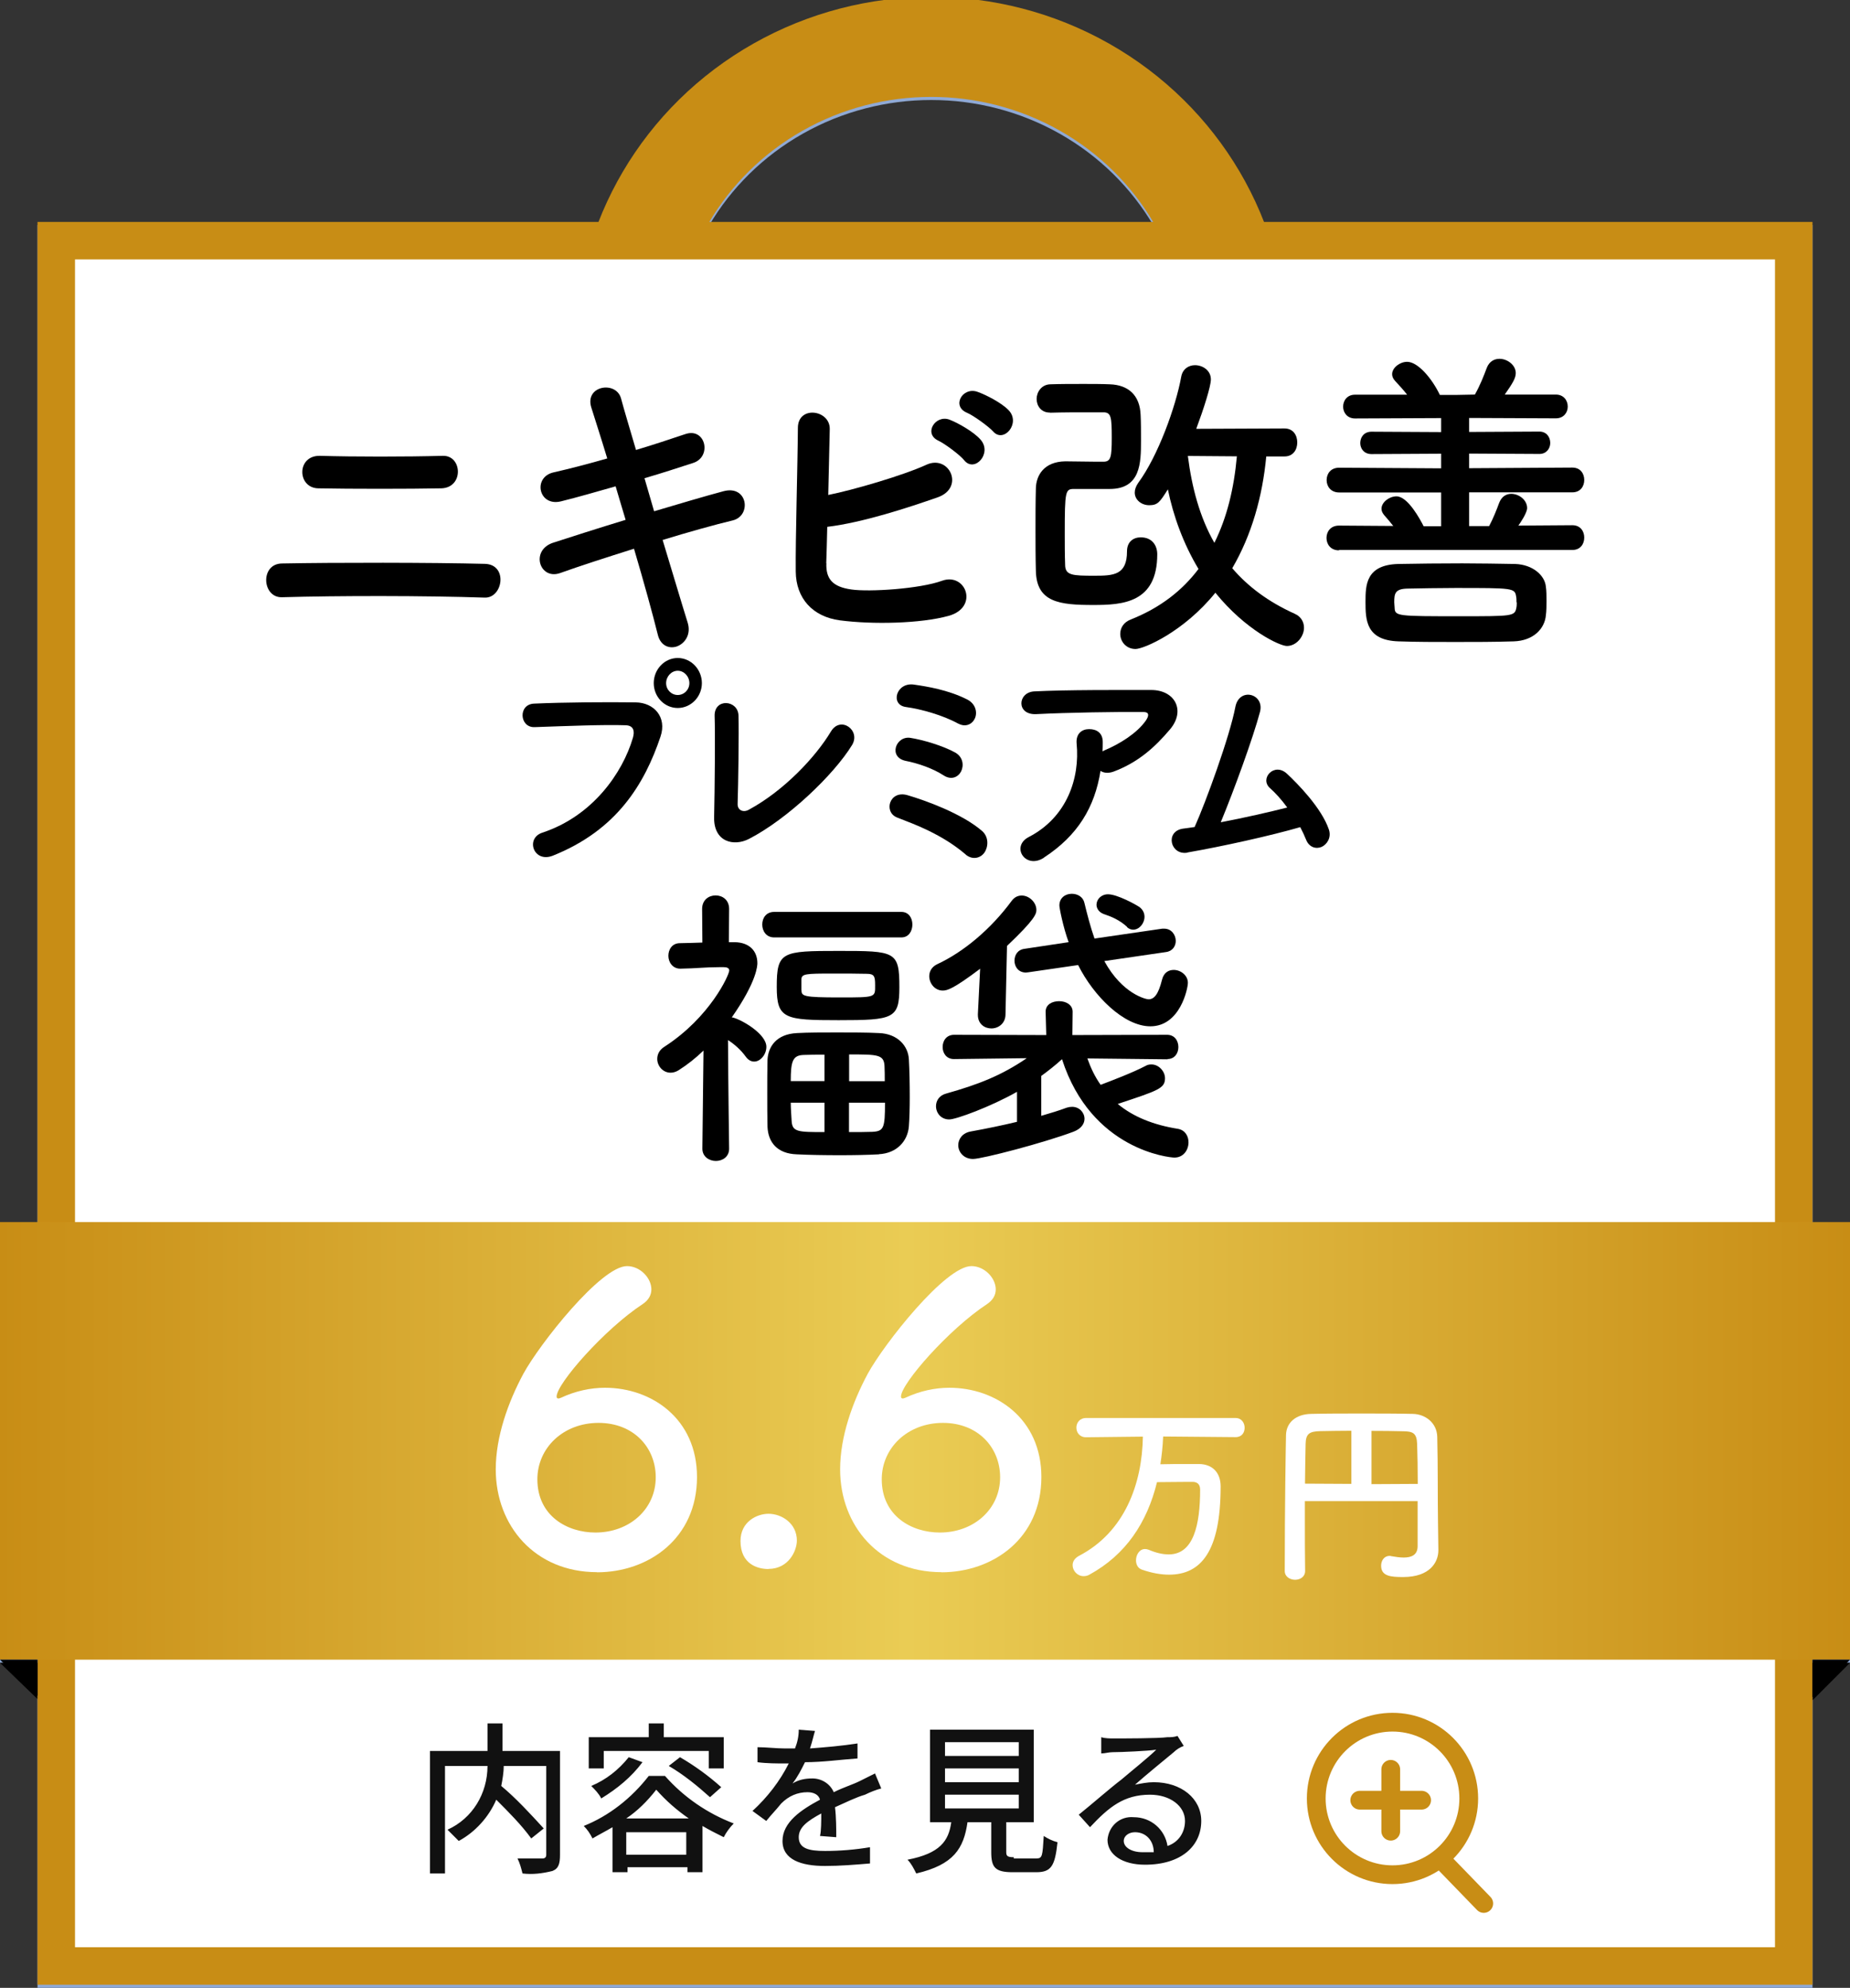 <?xml version="1.0" encoding="UTF-8"?>
<svg id="_レイヤー_2" data-name="レイヤー 2" xmlns="http://www.w3.org/2000/svg" xmlns:xlink="http://www.w3.org/1999/xlink" viewBox="0 0 148 159">
  <rect x="0" y="0" width="148" height="159" fill="#333333" stroke="none"/>
  <defs>
    <style>
      .cls-1, .cls-2 {
        stroke-width: 8px;
      }

      .cls-1, .cls-2, .cls-3, .cls-4, .cls-5, .cls-6 {
        fill: none;
      }

      .cls-1, .cls-3, .cls-7, .cls-5 {
        stroke: #8fa9d5;
      }

      .cls-2, .cls-8, .cls-4, .cls-6 {
        stroke: #c88d15;
      }

      .cls-9, .cls-7, .cls-8 {
        fill: #fff;
      }

      .cls-10 {
        fill: #8fa9d5;
      }

      .cls-11 {
        fill: #111;
      }

      .cls-3, .cls-4 {
        stroke-miterlimit: 4;
        stroke-width: 1.5px;
      }

      .cls-3, .cls-4, .cls-5, .cls-6 {
        stroke-linecap: round;
      }

      .cls-7, .cls-8 {
        stroke-width: 3px;
      }

      .cls-12 {
        fill: url(#_名称未設定グラデーション_10);
      }

      .cls-5, .cls-6 {
        stroke-width: 1.5px;
      }
    </style>
    <linearGradient id="_名称未設定グラデーション_10" data-name="名称未設定グラデーション 10" x1="0" y1="115.25" x2="148" y2="115.25" gradientUnits="userSpaceOnUse">
      <stop offset="0" stop-color="#c88d15"/>
      <stop offset=".49" stop-color="#eacc54"/>
      <stop offset="1" stop-color="#c88d15"/>
    </linearGradient>
  </defs>
  <g id="_表参道院" data-name="表参道院">
    <g id="bag01">
      <g id="_楕円形_43" data-name="楕円形 43">
        <ellipse class="cls-1" cx="74.5" cy="28" rx="24.5" ry="24"/>
      </g>
      <g id="_長方形_111" data-name="長方形 111">
        <rect class="cls-7" x="4.5" y="19.5" width="139" height="138"/>
      </g>
      <rect id="_長方形_113" data-name="長方形 113" class="cls-10" y="98" width="148" height="35"/>
      <path id="_パス_299" data-name="パス 299" d="m3,135.9l-3-2.9h3v2.9Z"/>
      <path id="_パス_298" data-name="パス 298" d="m145,136l3-3h-3v3Z"/>
      <path id="_パス_362" data-name="パス 362" class="cls-11" d="m44.8,140.3h-4.6v-2.2h-1.2v2.2h-4.6v9.8h1.2v-8.6h3.4c0,2.2-1.2,4.2-3.2,5.1l.9.9c1.3-.7,2.4-1.9,3-3.3,1,1,2,2,2.8,3.1l1-.8c-1.1-1.2-2.2-2.4-3.4-3.4.1-.5.2-1.1.2-1.6h3.4v7.1c0,.2-.1.3-.3.3h-2c.2.4.3.8.4,1.2.8.1,1.6,0,2.4-.2.5-.2.6-.6.6-1.3v-8.3Zm3.5,0h8.4v1.4h1.2v-2.5h-4.8v-1.1h-1.2v1.1h-4.8v2.5h1.2v-1.4h0Zm5.2,1.2c1.2.7,2.3,1.6,3.3,2.5l.9-.8c-1-.9-2.1-1.7-3.3-2.4l-.9.7Zm-3.2-.7c-.8,1-1.8,1.8-3,2.3.3.3.6.6.8,1,1.3-.8,2.4-1.7,3.3-2.9l-1.1-.4Zm-.2,4.9c.9-.6,1.7-1.4,2.4-2.3.8.9,1.6,1.6,2.6,2.3h-5Zm0,2.9v-1.8h4.8v1.8h-4.8Zm1.8-6.3c-1.4,1.8-3.2,3.2-5.2,4,.3.3.5.6.7,1,.5-.3,1.1-.6,1.6-.9v3.6h1.2v-.4h4.8v.4h1.2v-3.7c.5.3,1.1.6,1.7.9.2-.4.5-.8.8-1.1-2.1-.8-4-2.1-5.5-3.8h-1.3Zm15,4.9c0-.6,0-1.6-.1-2.4.9-.4,1.7-.8,2.4-1,.4-.2.9-.4,1.3-.5l-.5-1.2c-.4.2-.8.4-1.2.6-.6.3-1.3.5-2.1.9-.3-.7-1-1.1-1.7-1.1-.6,0-1.1.1-1.6.4.4-.5.7-1.1,1-1.7,1.4,0,2.8-.2,4.2-.3v-1.2c-1.3.2-2.5.3-3.8.4.2-.6.3-1.1.4-1.4l-1.3-.1c0,.5-.1,1-.3,1.5h-.8c-.7,0-1.5-.1-2.2-.1v1.2c.7.1,1.6.1,2.1.1h.4c-.7,1.4-1.7,2.7-2.9,3.8l1.1.8c.4-.5.8-.9,1.2-1.4.6-.6,1.3-.9,2.1-.9.5,0,.9.2,1,.6-1.5.8-3,1.8-3,3.3s1.5,2,3.4,2c1.2,0,2.4-.1,3.6-.2v-1.3c-1.2.2-2.4.3-3.6.3-1.3,0-2.1-.2-2.1-1.1,0-.8.7-1.3,1.8-1.9,0,.6,0,1.4-.1,1.8l1.3.1h0Zm8.7-3.4h5.9v1.1h-5.9v-1.1Zm0-2.1h5.9v1.1h-5.9v-1.1Zm0-2.1h5.9v1.1h-5.9v-1.1Zm5.5,9.2c-.5,0-.6-.1-.6-.4v-2.4h2.2v-7.4h-8.3v7.4h1.7c-.2,1.5-.9,2.5-3.5,3,.3.3.5.7.7,1.1,3-.7,3.8-2,4.1-4.1h1.9v2.4c0,1.2.3,1.6,1.7,1.6h1.9c1.2,0,1.5-.5,1.7-2.4-.4-.1-.8-.3-1.1-.5-.1,1.6-.1,1.8-.6,1.8h-1.8v-.1h0Zm10.3-.4c-.9,0-1.5-.4-1.5-.9,0-.4.4-.7.9-.7.9,0,1.5.7,1.5,1.6-.2,0-.5,0-.9,0Zm2.8-9.3c-.3.1-.5.1-.8.1-.7.1-3.6.1-4.3.1-.3,0-.7,0-1-.1v1.3c.3,0,.6-.1.9-.1.7,0,2.9-.1,3.5-.2-.6.6-2.1,1.8-2.8,2.4-.8.6-2.4,2-3.4,2.8l.9,1c1.5-1.6,2.7-2.6,4.8-2.6,1.6,0,2.8.9,2.8,2.1,0,.9-.5,1.7-1.4,2-.2-1.3-1.3-2.3-2.7-2.3-1.1-.1-2,.7-2.1,1.8h0c0,1.2,1.2,2,3,2,2.9,0,4.5-1.5,4.5-3.5,0-1.8-1.6-3.1-3.8-3.1-.5,0-1,.1-1.5.2.9-.8,2.5-2.1,3.1-2.6.2-.2.5-.4.8-.5l-.5-.8Z"/>
      <g id="_グループ_139" data-name="グループ 139">
        <g id="_グループ_135" data-name="グループ 135">
          <circle class="cls-5" cx="111.4" cy="144.1" r="6.1"/>
          <line id="_線_3" data-name="線 3" class="cls-5" x1="115.6" y1="149.3" x2="118.7" y2="152.5"/>
        </g>
        <g id="_グループ_134" data-name="グループ 134">
          <line id="_線_4" data-name="線 4" class="cls-3" x1="111.26" y1="141.77" x2="111.26" y2="146.72"/>
          <line id="_線_5" data-name="線 5" class="cls-3" x1="108.78" y1="144.24" x2="113.73" y2="144.24"/>
        </g>
      </g>
      <g id="bag01-2" data-name="bag01">
        <g id="_楕円形_43-2" data-name="楕円形 43">
          <ellipse class="cls-2" cx="74.5" cy="27.75" rx="24.5" ry="24"/>
        </g>
        <g id="_長方形_111-2" data-name="長方形 111">
          <rect class="cls-8" x="4.5" y="19.25" width="139" height="138"/>
        </g>
        <rect id="_長方形_113-2" data-name="長方形 113" class="cls-12" y="97.75" width="148" height="35"/>
        <path id="_パス_299-2" data-name="パス 299" d="m3,135.65l-3-2.9h3v2.9Z"/>
        <path id="_パス_298-2" data-name="パス 298" d="m145,135.75l3-3h-3v3Z"/>
        <path id="_パス_362-2" data-name="パス 362" class="cls-11" d="m44.8,140.05h-4.6v-2.2h-1.2v2.2h-4.6v9.8h1.2v-8.6h3.4c0,2.2-1.2,4.2-3.2,5.1l.9.9c1.3-.7,2.4-1.9,3-3.3,1,1,2,2,2.8,3.1l1-.8c-1.1-1.2-2.2-2.4-3.4-3.4.1-.5.2-1.1.2-1.6h3.4v7.1c0,.2-.1.3-.3.3h-2c.2.4.3.8.4,1.2.8.1,1.6,0,2.4-.2.5-.2.6-.6.6-1.3v-8.3Zm3.5,0h8.4v1.4h1.2v-2.5h-4.8v-1.1h-1.2v1.1h-4.8v2.5h1.2v-1.4h0Zm5.2,1.2c1.2.7,2.3,1.6,3.3,2.5l.9-.8c-1-.9-2.1-1.7-3.3-2.4l-.9.7Zm-3.2-.7c-.8,1-1.8,1.8-3,2.3.3.3.6.6.8,1,1.3-.8,2.4-1.7,3.3-2.9l-1.1-.4Zm-.2,4.9c.9-.6,1.7-1.4,2.4-2.3.8.9,1.6,1.6,2.6,2.3h-5Zm0,2.9v-1.8h4.8v1.8h-4.8Zm1.8-6.3c-1.4,1.8-3.2,3.2-5.2,4,.3.3.5.6.7,1,.5-.3,1.1-.6,1.6-.9v3.6h1.2v-.4h4.8v.4h1.2v-3.7c.5.3,1.1.6,1.7.9.2-.4.5-.8.8-1.1-2.1-.8-4-2.1-5.5-3.8h-1.3Zm15,4.9c0-.6,0-1.6-.1-2.4.9-.4,1.7-.8,2.4-1,.4-.2.9-.4,1.3-.5l-.5-1.2c-.4.2-.8.4-1.2.6-.6.3-1.3.5-2.1.9-.3-.7-1-1.1-1.7-1.1-.6,0-1.1.1-1.6.4.4-.5.7-1.1,1-1.7,1.4,0,2.8-.2,4.2-.3v-1.2c-1.3.2-2.5.3-3.8.4.2-.6.3-1.1.4-1.4l-1.3-.1c0,.5-.1,1-.3,1.5h-.8c-.7,0-1.5-.1-2.2-.1v1.2c.7.1,1.6.1,2.1.1h.4c-.7,1.4-1.7,2.7-2.9,3.8l1.1.8c.4-.5.8-.9,1.2-1.4.6-.6,1.3-.9,2.1-.9.5,0,.9.2,1,.6-1.5.8-3,1.8-3,3.3s1.5,2,3.4,2c1.2,0,2.4-.1,3.6-.2v-1.3c-1.2.2-2.4.3-3.6.3-1.3,0-2.1-.2-2.1-1.1,0-.8.7-1.3,1.8-1.9,0,.6,0,1.4-.1,1.8l1.3.1h0Zm8.7-3.4h5.9v1.1h-5.9v-1.1Zm0-2.1h5.9v1.1h-5.9v-1.1Zm0-2.1h5.9v1.1h-5.9v-1.1Zm5.5,9.2c-.5,0-.6-.1-.6-.4v-2.4h2.2v-7.4h-8.3v7.4h1.7c-.2,1.5-.9,2.5-3.5,3,.3.3.5.7.7,1.1,3-.7,3.8-2,4.1-4.1h1.9v2.4c0,1.2.3,1.6,1.7,1.6h1.9c1.2,0,1.5-.5,1.7-2.4-.4-.1-.8-.3-1.1-.5-.1,1.6-.1,1.8-.6,1.8h-1.8v-.1h0Zm10.3-.4c-.9,0-1.5-.4-1.5-.9,0-.4.4-.7.9-.7.9,0,1.5.7,1.5,1.6-.2,0-.5,0-.9,0Zm2.8-9.3c-.3.1-.5.1-.8.1-.7.1-3.6.1-4.3.1-.3,0-.7,0-1-.1v1.3c.3,0,.6-.1.9-.1.7,0,2.9-.1,3.5-.2-.6.6-2.1,1.8-2.8,2.4-.8.6-2.4,2-3.4,2.8l.9,1c1.5-1.6,2.7-2.6,4.8-2.6,1.6,0,2.8.9,2.8,2.1,0,.9-.5,1.7-1.4,2-.2-1.3-1.3-2.3-2.7-2.3-1.1-.1-2,.7-2.1,1.8h0c0,1.2,1.2,2,3,2,2.9,0,4.5-1.5,4.5-3.5,0-1.8-1.6-3.1-3.8-3.1-.5,0-1,.1-1.5.2.9-.8,2.5-2.1,3.1-2.6.2-.2.5-.4.8-.5l-.5-.8Z"/>
        <g id="_グループ_139-2" data-name="グループ 139">
          <g id="_グループ_135-2" data-name="グループ 135">
            <circle class="cls-6" cx="111.4" cy="143.85" r="6.1"/>
            <line id="_線_3-2" data-name="線 3" class="cls-6" x1="115.6" y1="149.05" x2="118.7" y2="152.25"/>
          </g>
          <g id="_グループ_134-2" data-name="グループ 134">
            <line id="_線_4-2" data-name="線 4" class="cls-4" x1="111.26" y1="141.52" x2="111.26" y2="146.47"/>
            <line id="_線_5-2" data-name="線 5" class="cls-4" x1="108.78" y1="143.99" x2="113.73" y2="143.99"/>
          </g>
        </g>
      </g>
    </g>
    <g>
      <path d="m22.56,47.77c-1.6.05-1.77-2.68,0-2.7,4.14-.08,12.01-.08,16.23.03,1.87.05,1.45,2.76-.02,2.7-4.77-.16-11.73-.16-16.2-.03Zm2.9-8.71c-1.7-.03-1.75-2.65.15-2.6,2.72.08,6.84.08,9.81,0,1.57-.05,1.7,2.55-.12,2.6-2.62.05-7.24.05-9.84,0Z"/>
      <path d="m52.31,40.9c2.02-.6,4.04-1.2,5.57-1.61,1.95-.52,2.27,1.98.72,2.34-1.42.34-3.47.91-5.59,1.56.8,2.63,1.52,5.07,2,6.6.3.96-.22,1.66-.82,1.9-.6.23-1.35,0-1.57-.94-.4-1.61-1.1-4.16-1.9-6.86-2.22.7-4.39,1.4-5.92,1.95-1.65.57-2.4-1.85-.52-2.44,1.45-.47,3.54-1.14,5.77-1.82-.27-.91-.55-1.82-.8-2.68-1.55.44-3.07.88-4.37,1.2-1.8.44-2.27-1.92-.62-2.31,1.37-.31,2.85-.7,4.32-1.12-.5-1.66-.97-3.09-1.27-4.06-.57-1.77,1.97-2.18,2.37-.75.25.94.7,2.42,1.2,4.13,1.42-.42,2.77-.88,3.95-1.27,1.62-.55,2.15,1.82.62,2.31-1.12.36-2.47.81-3.89,1.22l.77,2.65Z"/>
      <path d="m66.11,45.04c-.05,1.27.5,1.9,2,2.11,1.45.21,5.49-.05,7.26-.7,1.9-.68,2.97,2.13.52,2.81-2.25.62-6.07.7-8.69.36-2.2-.29-3.52-1.77-3.54-3.9-.03-2.6.15-8.4.17-11.49,0-1.82,2.57-1.46,2.55.08-.03,1.4-.08,3.35-.12,5.28,1.97-.39,5.99-1.56,7.86-2.42,1.82-.83,3.07,1.82.92,2.6-2.37.83-6.02,2.03-8.86,2.37-.03,1.14-.05,2.18-.08,2.91Zm8.99-9.78c-1.27-.55-.27-2.13.87-1.69.67.26,1.92.96,2.47,1.59.97,1.09-.47,2.68-1.3,1.66-.33-.42-1.55-1.33-2.05-1.56Zm2.27-2.24c-1.27-.52-.38-2.08.8-1.69.67.23,1.95.88,2.52,1.48,1,1.04-.4,2.68-1.25,1.69-.35-.39-1.57-1.27-2.07-1.48Z"/>
      <path d="m83.98,33c-.7,0-1.05-.55-1.05-1.09s.38-1.14,1.07-1.17c.8-.03,1.75-.03,2.7-.03.7,0,1.42,0,2.1.03,1.45.05,2.4.86,2.45,2.47.03.55.03,1.33.03,2.05,0,1.77-.03,3.85-2.5,3.85h-2.85c-.7,0-.75.13-.75,3.59,0,.81,0,1.64.03,2.47,0,.86.6.88,2.35.88,1.52,0,2.6-.05,2.6-1.95,0-.78.52-1.12,1.1-1.12.95,0,1.32.7,1.32,1.35,0,3.9-2.77,4.06-5.12,4.06-2.7,0-4.54-.21-4.59-2.73-.03-1.12-.03-2.21-.03-3.3s0-2.21.03-3.3c.02-1.01.62-2.13,2.35-2.16.75,0,1.7.03,2.5.03h.55c.6,0,.67-.36.67-1.92,0-1.66-.05-2.03-.67-2.03h-1.2c-.97,0-2,0-3.04.03h-.03Zm17.32,3.51c-.3,3.2-1.17,6.29-2.72,8.94,1.25,1.46,2.87,2.68,4.99,3.64.53.23.75.68.75,1.12,0,.7-.6,1.46-1.37,1.46-.57,0-3.3-1.27-5.72-4.26-2.52,3.12-5.72,4.5-6.39,4.5-.75,0-1.22-.6-1.22-1.2,0-.47.25-.94.87-1.17,2.35-.94,4.09-2.31,5.39-4.03-1.22-2.03-2.02-4.26-2.45-6.37-.65,1.04-.82,1.27-1.5,1.27-.6,0-1.15-.42-1.15-1.01,0-.23.08-.49.28-.78,1.57-2.13,3-6.06,3.44-8.5.12-.62.6-.91,1.1-.91.62,0,1.27.42,1.27,1.14,0,.55-.57,2.34-1.17,3.95l7.06-.03c.7,0,1.02.55,1.02,1.12s-.32,1.12-1.02,1.12h-1.47Zm-6.27-.03c.32,2.52.95,4.89,2.12,6.94,1.02-2.05,1.57-4.37,1.8-6.92l-3.92-.03Z"/>
      <path d="m107.12,44.02c-.67,0-1-.49-1-.99s.32-.99,1-.99l4.34.03c-.22-.29-.47-.57-.72-.86-.15-.18-.22-.34-.22-.52,0-.52.62-.99,1.2-.99.92,0,1.92,1.9,2.17,2.39h1.4v-2.7h-8.16c-.67,0-1-.49-1-.99s.32-.99,1-.99l8.16.05v-1.17l-5.57.03c-.6,0-.9-.44-.9-.88,0-.47.3-.91.9-.91l5.57.03v-1.12l-6.89.03c-.62,0-.95-.47-.95-.94,0-.49.32-.96.95-.96h4.17c-.3-.39-.62-.73-.95-1.09-.17-.18-.25-.36-.25-.55,0-.52.62-.99,1.2-.99.87,0,2,1.35,2.62,2.65h1.25l1.55-.03c.4-.7.72-1.51.95-2.13.2-.52.6-.73,1.02-.73.62,0,1.3.49,1.3,1.14,0,.39-.22.78-.88,1.72h4.09c.62,0,.95.47.95.96,0,.47-.32.94-.95.94l-6.94-.03v1.12l5.62-.03c.57,0,.87.44.87.91,0,.44-.3.88-.87.88l-5.62-.03v1.17l8.26-.05c.65,0,.95.49.95.99s-.3.99-.95.99h-8.26v2.7h1.6c.32-.6.6-1.3.8-1.85.2-.52.57-.73.97-.73.62,0,1.27.49,1.27,1.14,0,.39-.57,1.22-.7,1.4l4.32-.03c.65,0,.95.49.95.99s-.3.99-.95.99h-18.67Zm16.6,4.03c0,.39,0,.78-.05,1.17-.1,1.09-1.02,2.03-2.57,2.08-1.52.05-3.12.05-4.69.05s-3.12,0-4.52-.05c-2.62-.08-2.65-1.72-2.65-3.17,0-1.33.03-2.94,2.6-3.02,1.6-.03,3.37-.05,5.14-.05,1.45,0,2.9.03,4.24.05,1.4.05,2.37.91,2.45,1.82.05.34.05.73.05,1.12Zm-2.4.13c0-.16,0-.34-.03-.47-.1-.68-.27-.68-4.89-.68-1.35,0-2.7.03-3.84.05-.95.03-1.02.39-1.02,1.09,0,.16.03.31.03.44.02.68.22.68,5.27.68,4.17,0,4.34,0,4.47-.68.03-.13.03-.29.03-.44Z"/>
      <path d="m43.39,66.6c4.03-1.33,6.42-4.79,7.24-7.58.15-.51.09-.99-.58-1.01-1.79-.06-4.67.06-7.29.15-1.2.04-1.33-1.82-.04-1.88,2.41-.11,5.82-.13,8.13-.1,1.48.02,2.52,1.18,1.99,2.74-1.28,3.8-3.5,7.48-8.61,9.52-1.55.61-2.22-1.39-.84-1.84Zm10.83-9.97c-1.06,0-1.92-.89-1.92-1.99s.86-2.01,1.92-2.01,1.93.91,1.93,2.01-.88,1.99-1.93,1.99Zm0-2.98c-.51,0-.93.46-.93.99s.42.95.93.95.93-.42.93-.95-.42-.99-.93-.99Z"/>
      <path d="m59.92,67.1c-1.22.63-2.85.25-2.79-1.77.05-2.17.09-6.78.04-8.05-.05-1.46,1.88-1.31,1.91-.04.04,1.35-.02,5.6-.07,7.05-.02.53.46.72.89.48,2.81-1.52,5.34-4.2,6.58-6.27.77-1.27,2.41-.08,1.68,1.1-1.46,2.38-5.16,5.91-8.24,7.5Z"/>
      <path d="m77.26,68.35c-1-.85-1.99-1.42-2.92-1.88-.93-.46-1.81-.78-2.57-1.08-1.11-.44-.62-2.2.82-1.79,1.44.42,4.38,1.48,5.98,2.87.56.49.49,1.29.18,1.73-.31.44-.95.61-1.5.15Zm-1.77-6.33c-.88-.57-2.06-.97-3.03-1.16-1.42-.29-.8-2.03.38-1.84.97.15,2.61.63,3.59,1.18.62.36.69,1.03.46,1.5-.24.46-.78.72-1.4.32Zm1.17-4.14c-1.22-.67-2.95-1.16-4.19-1.33-1.28-.17-.78-2.01.66-1.79,1.04.15,2.72.42,4.23,1.18.69.34.84,1.03.64,1.5s-.73.76-1.33.44Z"/>
      <path d="m83.52,68.6c-.73.48-1.4.27-1.71-.17s-.24-1.1.49-1.48c3.06-1.58,4.1-4.71,3.83-7.47-.07-.8.42-1.16,1-1.16s1.11.28,1.09,1.08c0,.23,0,.48-.02.7.05-.02.09-.06.15-.08,1.22-.51,2.61-1.37,3.32-2.39.27-.4.27-.68-.2-.68-2.04-.02-6.02.04-8.57.17-1.61.08-1.51-1.75-.15-1.82,2.64-.13,6.62-.11,9.35-.11,1.9,0,2.77,1.65,1.5,3.15-1.2,1.42-2.54,2.64-4.52,3.38-.42.15-.78.11-1.04-.06-.46,2.91-1.82,5.17-4.52,6.93Z"/>
      <path d="m94.99,68.2c-1.37.23-1.81-1.71-.35-1.92.29-.04.62-.08.93-.13.89-1.98,2.81-7.24,3.26-9.61.31-1.6,2.35-1.06,1.97.4-.55,2.07-2.08,6.27-3.14,8.83,1.9-.36,3.9-.82,5.32-1.18-.47-.65-.98-1.2-1.39-1.56-.84-.76.35-2.09,1.37-1.14.88.82,2.77,2.75,3.35,4.46.22.65-.16,1.2-.58,1.39-.44.19-1,.04-1.24-.57-.13-.32-.29-.67-.47-1.01-2.35.68-6.22,1.54-9.04,2.03Z"/>
      <path d="m58.33,91.88c0,.65-.53.98-1.06.98s-1.08-.34-1.08-.98v-.02l.09-7.83c-.62.6-1.29,1.13-2,1.58-.23.14-.44.19-.64.19-.6,0-1.06-.53-1.06-1.1,0-.36.16-.72.58-.98,3.64-2.35,5.18-5.74,5.18-6.1,0-.24-.3-.26-.44-.26h-.37c-1.13,0-1.8.1-3.09.12h-.02c-.62,0-.95-.53-.95-1.03s.3-1.01.92-1.01c.62-.02,1.22-.02,1.8-.05l-.02-2.69c0-.72.53-1.08,1.08-1.08s1.08.36,1.08,1.08l-.02,2.66h.46c1.2.02,1.82.72,1.82,1.68,0,.17-.02,1.44-2.05,4.34.05,0,.09,0,.14.02.76.22,2.63,1.32,2.63,2.33,0,.62-.48,1.18-.97,1.18-.23,0-.46-.1-.67-.38-.39-.55-.92-1.01-1.43-1.34.02,3.74.09,8.67.09,8.67v.02Zm3.6-16.9c-.62,0-.95-.5-.95-1.03s.32-1.01.95-1.01h10.18c.6,0,.88.5.88,1.01s-.28,1.03-.88,1.03h-10.18Zm8.39,17.35c-.92.05-2.03.07-3.11.07-1.24,0-2.49-.02-3.46-.07-1.57-.05-2.3-.96-2.35-2.21-.02-.84-.02-1.78-.02-2.69s0-1.85.02-2.66c.05-1.01.67-2.06,2.37-2.14.9-.05,2.05-.05,3.2-.05s2.35,0,3.34.05c1.5.05,2.35,1.03,2.4,2.11.05.89.07,1.97.07,3.02,0,.84-.02,1.66-.07,2.33-.09,1.18-.97,2.16-2.4,2.23Zm-3.23-10.73c-4.31,0-4.95-.1-4.95-2.66,0-2.83.41-2.88,4.95-2.88s4.86.02,4.86,2.9c0,2.52-.46,2.64-4.86,2.64Zm-1.13,2.76c-.62,0-1.2,0-1.64.02-.9.02-1.06.48-1.06,2.09h2.7v-2.11Zm0,3.84h-2.7c0,.5.05.98.07,1.46.05.89.53.89,2.63.89v-2.35Zm-1.84-9c0,.48.14.58,3.06.58s2.83,0,2.83-.98c0-.72-.07-.91-.69-.91-.71-.02-1.71-.02-2.67-.02-2.21,0-2.51.02-2.54.46v.89Zm6.66,7.27c0-.43,0-.84-.02-1.22-.05-.91-.58-.91-2.83-.91v2.14h2.86Zm-2.86,1.73v2.35c.67,0,1.34,0,1.87-.02.92-.05,1.01-.31,1.01-2.33h-2.88Z"/>
      <path d="m78.42,77.48c-2.14,1.61-2.63,1.75-3,1.75-.64,0-1.08-.58-1.08-1.15,0-.36.18-.74.64-.96,2.12-.98,4.31-2.83,5.95-5.06.23-.31.51-.43.81-.43.6,0,1.17.55,1.17,1.15,0,.31-.09.74-2.35,2.88l-.12,5.47c0,.74-.58,1.13-1.13,1.13s-1.08-.36-1.08-1.08v-.07l.18-3.62Zm15,7.25l-6.43-.07c.28.79.62,1.49,1.06,2.11.9-.34,2.58-.98,3.59-1.51.16-.1.32-.12.48-.12.58,0,1.08.55,1.08,1.1,0,.82-.53.98-3.78,2.06,1.24,1.03,2.86,1.68,4.81,1.99.58.1.85.58.85,1.08,0,.6-.39,1.22-1.13,1.22-.35,0-6.64-.58-8.99-7.87-.55.5-1.11.94-1.66,1.34v3.19c.76-.22,1.45-.43,2.03-.65.16-.05.3-.07.44-.07.58,0,.99.46.99.96,0,.38-.25.79-.88,1.03-2.37.89-7.3,2.18-8.04,2.18s-1.18-.55-1.18-1.1c0-.48.32-.98,1.01-1.1,1.22-.22,2.49-.48,3.69-.77v-2.4c-2.12,1.2-4.88,2.21-5.42,2.21-.67,0-1.06-.53-1.06-1.06,0-.43.25-.86.81-1.01,2.56-.72,4.42-1.44,6.45-2.83l-5.81.07h-.02c-.6,0-.9-.48-.9-.96,0-.5.3-.98.92-.98l7.37.02-.05-1.85v-.02c0-.58.53-.84,1.08-.84s1.08.29,1.08.84v.02l-.02,1.85,7.58-.02c.6,0,.9.48.9.98s-.3.96-.88.96h-.02Zm-5.07-7.85c1.45,2.64,3.34,3.05,3.53,3.05.44,0,.78-.36,1.08-1.56.14-.58.53-.79.94-.79.55,0,1.13.43,1.13,1.03,0,.46-.62,3.48-3,3.48-2.12,0-4.54-2.42-5.78-4.9l-3.99.58c-.07,0-.14.02-.18.02-.62,0-.92-.48-.92-.94s.25-.89.81-.96l3.52-.53c-.44-1.2-.74-2.74-.74-2.93,0-.62.48-.94.99-.94.46,0,.9.24,1.01.72.23.94.48,1.92.81,2.86l5.42-.79h.16c.58,0,.92.5.92.98,0,.41-.25.82-.78.89l-4.93.72Zm1.82-2.74c-.6-.55-1.24-.82-1.87-1.03-.39-.14-.58-.46-.58-.74,0-.43.37-.84.92-.84.74,0,2.23.82,2.53,1.03.28.22.39.5.39.77,0,.53-.42,1.03-.9,1.03-.16,0-.35-.05-.51-.22Z"/>
    </g>
    <g>
      <path class="cls-9" d="m47.76,125.75c-4.96,0-8.1-3.71-8.1-8.22,0-2.62.99-5.38,2.21-7.65,1.31-2.4,6.21-8.61,8.29-8.61,1.06,0,1.95.96,1.95,1.86,0,.45-.22.86-.7,1.18-3.07,2.02-6.88,6.37-6.88,7.39,0,.1.03.16.16.16.03,0,.1-.03.19-.06,1.15-.54,2.37-.8,3.52-.8,3.71,0,7.36,2.46,7.36,7.14,0,4.93-3.9,7.62-8,7.62Zm.13-11.94c-2.85,0-4.9,2.02-4.9,4.51,0,2.94,2.4,4.26,4.64,4.26,2.75,0,4.83-1.89,4.83-4.42,0-2.37-1.76-4.35-4.58-4.35Z"/>
      <path class="cls-9" d="m61.48,125.5c-.86,0-2.24-.38-2.24-2.24,0-1.57,1.34-2.18,2.24-2.18,1.06,0,2.27.77,2.27,2.14,0,.83-.67,2.27-2.27,2.27Z"/>
      <path class="cls-9" d="m75.31,125.75c-4.96,0-8.1-3.71-8.1-8.22,0-2.62.99-5.38,2.21-7.65,1.31-2.4,6.21-8.61,8.29-8.61,1.06,0,1.95.96,1.95,1.86,0,.45-.22.86-.7,1.18-3.07,2.02-6.88,6.37-6.88,7.39,0,.1.03.16.16.16.03,0,.1-.03.19-.06,1.15-.54,2.37-.8,3.52-.8,3.71,0,7.36,2.46,7.36,7.14,0,4.93-3.9,7.62-8,7.62Zm.13-11.94c-2.85,0-4.9,2.02-4.9,4.51,0,2.94,2.4,4.26,4.64,4.26,2.75,0,4.83-1.89,4.83-4.42,0-2.37-1.76-4.35-4.58-4.35Z"/>
      <path class="cls-9" d="m93.05,114.93c-.03.75-.11,1.49-.22,2.19.67-.02,1.47-.02,2.21-.02h.9c1.06.02,1.71.69,1.71,1.79,0,5.22-1.58,7.06-4.13,7.06-.66,0-1.38-.13-2.16-.4-.34-.11-.48-.43-.48-.75,0-.43.27-.9.72-.9.1,0,.19.02.3.06.56.24,1.1.37,1.6.37,1.99,0,2.51-2.37,2.51-5.19,0-.45-.27-.61-.59-.61h-.54c-.77,0-1.63.02-2.32.02-.8,3.26-2.51,5.81-5.39,7.39-.16.1-.34.13-.48.13-.5,0-.88-.43-.88-.88,0-.27.14-.54.5-.74,3.68-1.91,5.06-5.78,5.12-9.54l-4.53.05h-.02c-.51,0-.77-.38-.77-.77s.27-.77.78-.77h11.96c.48,0,.72.4.72.78s-.22.75-.72.75l-5.79-.05Z"/>
      <path class="cls-9" d="m113.42,120.07h-9.03v1.6c0,1.3,0,2.63.02,3.97v.02c0,.46-.4.7-.8.7s-.83-.24-.83-.7c0-5.15.08-9.88.1-10.87.02-1.01.8-1.68,2.02-1.7,1.23-.03,2.61-.03,4.02-.03s2.83,0,4.11.03c.98.02,1.92.7,1.95,1.83.06,2.35.03,4.98.06,6.79l.03,2.26v.03c0,.94-.66,2.14-2.82,2.14-.98,0-1.76-.06-1.76-.91,0-.4.24-.78.67-.78.05,0,.1,0,.14.02.35.06.69.11.99.11.64,0,1.12-.21,1.12-.91v-3.59Zm-5.3-5.63c-.93,0-1.79.02-2.5.03-.91.02-1.15.24-1.17,1.02-.03,1.01-.03,2.08-.05,3.18l3.71.02v-4.26Zm5.3,4.24c0-1.17-.02-2.3-.05-3.18-.03-.88-.34-1.01-1.12-1.02-.78-.02-1.65-.03-2.53-.03v4.26l3.7-.02Z"/>
    </g>
  </g>
</svg>